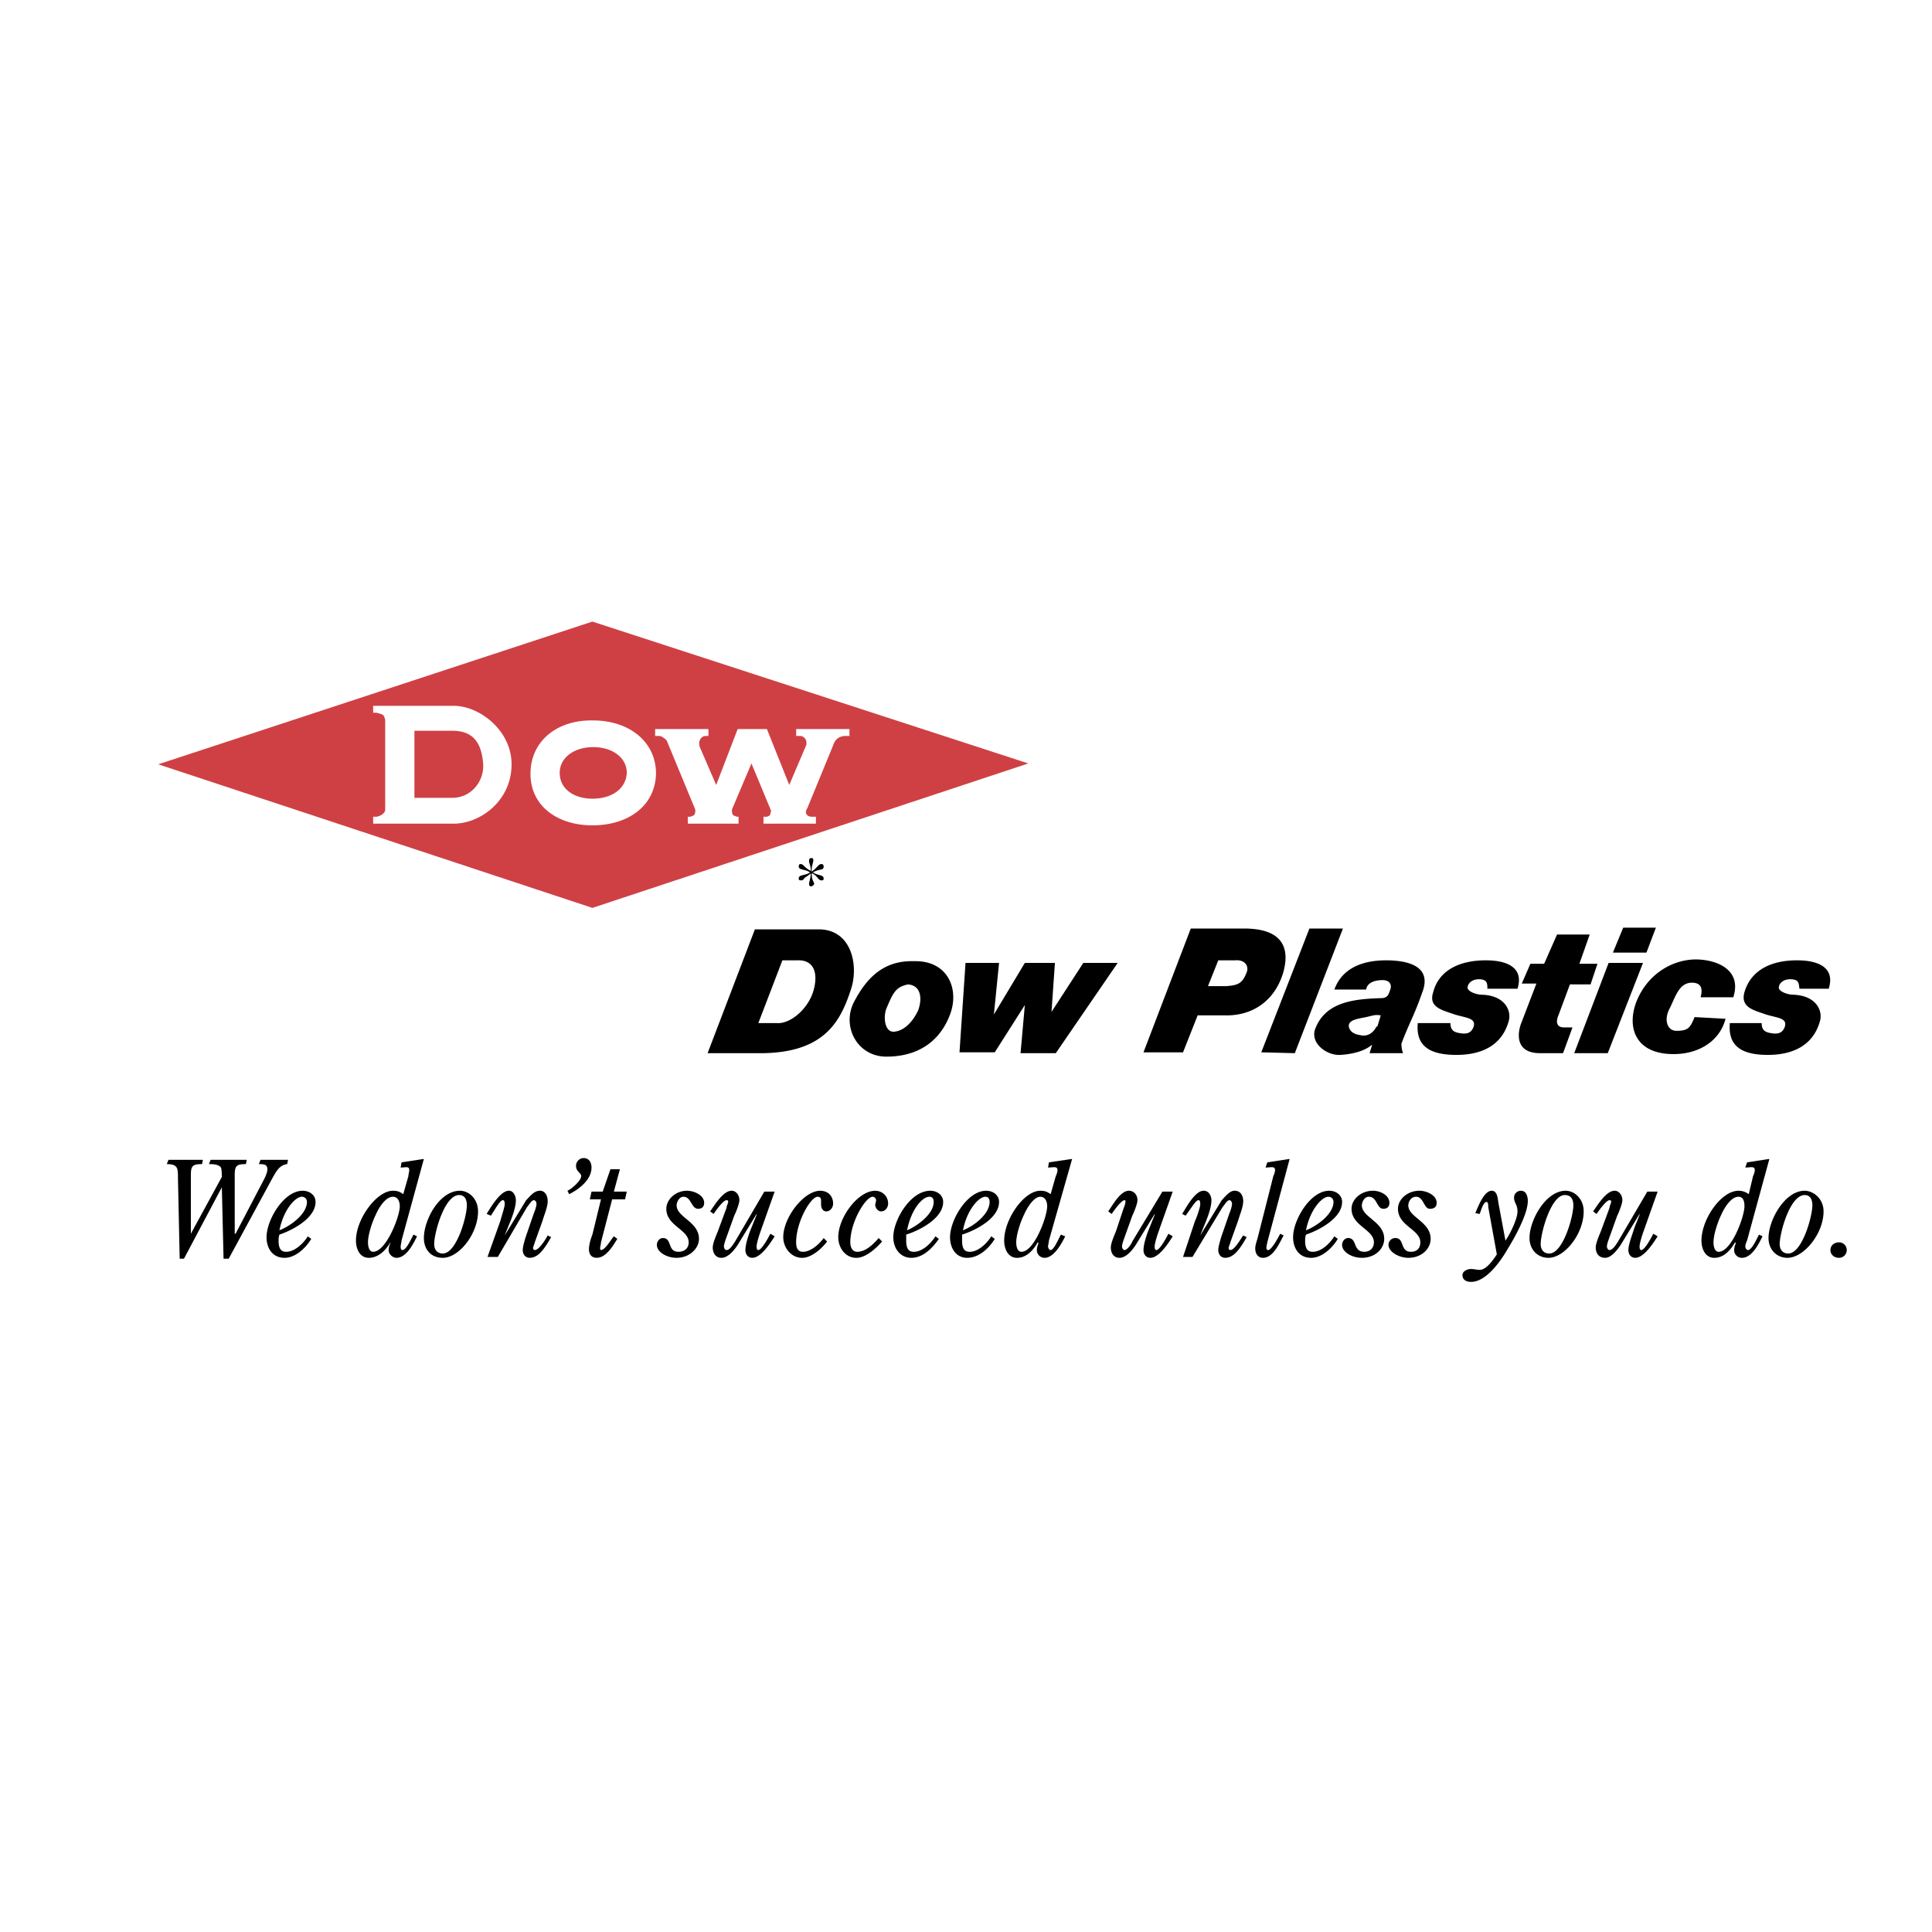 <svg xmlns="http://www.w3.org/2000/svg" width="2500" height="2500" viewBox="0 0 192.756 192.756"><g fill-rule="evenodd" clip-rule="evenodd"><path fill="#fff" d="M0 0h192.756v192.756H0V0z"/><path d="M81.576 92.724h-6.262l-4.717 12.352h5.489c6.262-.086 7.806-3.26 8.835-6.434.772-2.401 0-6.003-3.345-5.918zm-.343 5.833c-.429 1.973-2.316 3.604-3.688 3.518h-1.887l2.402-6.262h1.458c1.715-.086 2.058 1.287 1.715 2.744zM91.183 95.898c-3.002-.086-4.718 1.629-6.004 4.118-1.201 2.402.343 5.404 3.259 5.404 3.088 0 5.318-1.459 6.348-4.203.943-2.488-.172-5.405-3.603-5.319zm.429 4.889c-.515 1.115-1.373 2.059-2.401 2.145-.943.086-1.115-1.457-.772-2.316.687-1.629.944-2.143 2.145-2.4 1.285.085 1.457 1.37 1.028 2.571zM96.33 96.07h3.346l-.516 5.147 3.088-5.147h3.002l-.342 4.889 3.174-4.889h3.43l-6.176 9.006h-3.516l.428-4.803-3.002 4.717h-3.517l.601-8.92zM124.121 92.639h-5.318l-4.717 12.352h3.945l1.459-3.688h2.658c2.832.086 4.977-1.459 5.834-4.117.686-2.231.342-4.547-3.861-4.547zm.258 4.375c-.43 1.115-.857 1.287-2.059 1.373h-1.801l1.029-2.575h1.715c.944-.085 1.374.601 1.116 1.202zM125.838 104.99l4.803-12.351h3.345l-4.802 12.437-3.346-.086zM138.275 95.812c-2.316 0-4.375.772-5.146 2.917h3.174c.086-.686.857-.943 1.629-.943.773 0 .943.516.773.943-.172.516-.258.857-.945.857-2.83.086-5.488.43-6.518 3.002-.602 1.459 1.115 2.746 2.486 2.66 1.373-.086 2.488-.43 3.174-1.029l-.256.857h3.344s-.172-.344-.172-.943c.773-2.059 1.287-2.83 2.059-5.061 1.029-2.574-1.199-3.26-3.602-3.26zm-.943 6.606c-.344.686-.943 1.029-1.631.857-.514-.086-.943-.258-1.115-.771-.17-.773.943-.859 1.717-1.029.771-.172.857-.258 1.457-.172l-.342 1.115h-.086zM155.346 93.239h3.258l-1.027 2.917h1.801l-.688 2.059h-2.059l-1.115 3.002c-.6 1.371.516 1.287.516 1.287h.857l-.943 2.572h-2.402c-2.916-.086-1.801-2.916-1.801-2.916l1.545-4.031h-1.459l.857-1.973h1.373l1.287-2.917zM161.949 92.553h3.26l-.943 2.488h-3.346l1.029-2.488zM160.492 96.07h3.43l-3.516 9.006h-3.345l3.431-9.006zM169.67 99.5h3.26c.857-2.658-1.459-3.688-3.518-3.773-2.402-.086-5.061 1.373-6.176 4.289-.943 2.572 0 5.061 3.518 5.146 2.572.086 4.803-1.201 5.404-3.518l-3.088-.17c-.43 1.029-.602 1.371-1.803 1.371-.943 0-1.287-1.115-.686-2.23.6-1.201.943-2.572 2.23-2.572.859 0 1.117.514.859 1.457zM182.451 98.643h-2.918c-.084-.514 0-.943-.943-.943-.514 0-1.029.258-1.113.773-.086.428.857.771 1.457.771 2.23.086 2.918 1.543 2.66 2.572-.688 2.574-2.832 3.432-5.232 3.432-3.002 0-3.947-1.201-3.775-3.174h3.174c0 .857.516.943 1.115 1.029.686.086 1.029-.172 1.201-.686.258-.857-.771-.857-1.887-1.201-1.201-.43-2.574-.688-2.145-2.23.686-2.316 2.83-3.174 5.232-3.174 2.487 0 3.774.944 3.174 2.831zM151.4 98.643h-3.004c0-.514 0-.943-.857-.943-.514 0-1.029.258-1.115.773-.086.428.857.771 1.459.771 2.23.086 2.916 1.543 2.658 2.572-.686 2.574-2.83 3.432-5.232 3.432-3.088 0-4.031-1.201-3.859-3.174h3.26c0 .857.514.943 1.115 1.029.686.086 1.029-.172 1.201-.686.256-.857-.773-.857-1.889-1.201-1.199-.43-2.658-.688-2.145-2.23.602-2.316 2.832-3.174 5.232-3.174 2.489 0 3.776.944 3.176 2.831zM22.132 118.457l.172 7.121h.515l4.375-8.064c.342-.6.686-1.287 1.458-1.371l.086-.43h-2.745l-.171.43c.429 0 .857 0 .857.514 0 .258-.172.686-.258.857l-2.916 5.576h-.086v-5.834c0-.943.172-1.113 1.115-1.113l.086-.43h-3.603l-.172.43c.343 0 .943 0 1.201.342.085.258.085.686.085.943l-3.088 5.662v-5.834c0-.943.171-1.113 1.115-1.113l.085-.43h-3.431l-.172.43c1.115 0 1.115.428 1.115 1.371l.172 8.064h.429l3.776-7.121zM48.637 125.406h1.029l2.917-4.975c.171-.172.429-.688.686-.688.172 0 .258.258.258.344 0 .258-.172.771-.258.943l-.857 2.488c-.086.342-.257.857-.257 1.199 0 .43.257.773.687.773.858 0 1.458-.857 2.144-2.059l-.343-.172c-.172.342-.858 1.457-1.287 1.457-.086 0-.172-.084-.172-.17 0-.172.172-.516.172-.602l.771-2.145c.172-.6.516-1.371.516-1.973 0-.514-.258-1.029-.772-1.029-.601 0-1.029.6-1.373.943l-2.145 3.518.171-.43c.343-.857.944-2.145.944-3.088 0-.428-.257-.943-.687-.943-.857 0-1.802 1.631-2.23 2.316l.428.172c.601-.943.944-1.545 1.202-1.545.171 0 .171.258.171.43 0 .258-.343 1.285-.429 1.629l-1.286 3.607zM56.786 119.145c1.029-.516 2.23-1.459 2.23-2.66 0-.514-.257-.943-.772-.943a.77.77 0 0 0-.773.771c0 .602.516.688.516 1.029 0 .43-.944 1.287-1.373 1.459l.172.344zM60.904 116.656l-.772 2.23h-1.115l-.171.771h1.115l-.858 3.518c-.172.428-.343 1.029-.343 1.459 0 .514.257.857.771.857.944 0 1.63-1.201 2.059-1.889l-.343-.256c-.257.256-.857 1.371-1.286 1.371-.086 0-.086-.17-.086-.17 0-.172.086-.43.086-.602l1.114-4.289h1.287l.172-.771h-1.287l.601-2.23h-.944v.001zM67.508 125.492c1.287 0 2.23-.943 2.23-1.889 0-1.715-2.23-2.145-2.23-3.344 0-.344.258-.859.687-.859.771 0 .771 1.201 1.458 1.201.343 0 .601-.17.601-.6 0-.771-1.029-1.201-1.716-1.201-1.115 0-2.058.857-2.058 1.801 0 1.717 2.23 2.059 2.23 3.346 0 .602-.429.943-1.029.943-1.116 0-.601-1.371-1.544-1.371-.343 0-.601.342-.601.686 0 .686.943 1.287 1.972 1.287zM77.287 118.887h-1.029l-2.917 4.975c-.172.258-.515.857-.858.857-.171 0-.257-.256-.257-.342 0-.258.172-.688.257-.943l.772-2.145c.172-.344.515-1.201.515-1.545 0-.514-.343-.943-.773-.943-.857 0-1.715 1.459-2.144 2.059l.343.258c.172-.258.943-1.373 1.287-1.373.086 0 .172 0 .172.172 0 .086-.172.43-.172.6l-.857 2.316c-.171.43-.515 1.201-.515 1.631 0 .514.258 1.029.858 1.029.687 0 1.287-.773 1.63-1.287l1.887-3.088v.086l-.514 1.285c-.258.602-.602 1.631-.602 2.23 0 .43.258.773.687.773.857 0 1.801-1.459 2.23-2.145l-.429-.258c-.172.344-.857 1.629-1.201 1.629-.171 0-.171-.256-.171-.342 0-.344.257-1.115.343-1.373l1.458-4.116zM82.176 123.52c-.429.6-1.286 1.371-2.059 1.371-.601 0-.686-.514-.686-.943 0-2.059 1.458-4.547 2.145-4.547.257 0 .343.172.343.344v.43c0 .342.171.686.515.686.429 0 .686-.428.686-.771 0-.771-.514-1.287-1.287-1.287-1.629 0-3.688 2.658-3.688 4.633 0 1.029.771 2.059 1.887 2.059.944 0 1.974-.943 2.488-1.631l-.344-.344zM87.667 123.52c-.515.6-1.287 1.371-2.145 1.371-.515 0-.687-.514-.687-.943 0-2.059 1.544-4.547 2.23-4.547.171 0 .343.172.343.344s-.086.344-.086.43c0 .342.258.686.601.686.429 0 .686-.428.686-.771 0-.771-.601-1.287-1.287-1.287-1.715 0-3.688 2.658-3.688 4.633 0 1.029.687 2.059 1.802 2.059.943 0 1.973-.943 2.573-1.631l-.342-.344zM117.002 118.887h-1.029l-3.002 4.975c-.086.258-.514.857-.771.857-.172 0-.258-.256-.258-.342 0-.258.172-.688.258-.943l.771-2.145c.172-.344.514-1.201.514-1.545 0-.514-.342-.943-.857-.943-.857 0-1.629 1.459-2.059 2.059l.344.258c.172-.258.943-1.373 1.287-1.373.086 0 .086 0 .086.172 0 .086-.086.43-.172.6l-.771 2.316c-.172.43-.516 1.201-.516 1.631 0 .514.258 1.029.857 1.029.688 0 1.287-.773 1.631-1.287l1.887-3.088v.086l-.516 1.285c-.256.602-.6 1.631-.6 2.23 0 .43.258.773.686.773.857 0 1.803-1.459 2.23-2.145l-.428-.258c-.172.344-.859 1.629-1.201 1.629-.172 0-.172-.256-.172-.342 0-.344.258-1.115.344-1.373l1.457-4.116zM118.031 125.406h.943l3.002-4.975c.172-.172.43-.688.688-.688.172 0 .256.258.256.344 0 .258-.17.771-.256.943l-.857 2.488c-.086.342-.258.857-.258 1.199 0 .43.258.773.686.773.857 0 1.459-.857 2.145-2.059l-.344-.172c-.256.342-.857 1.457-1.285 1.457-.086 0-.172-.084-.172-.17 0-.172.172-.516.172-.602l.771-2.145c.172-.6.514-1.371.514-1.973 0-.514-.256-1.029-.857-1.029-.514 0-.943.6-1.285.943l-2.145 3.518.17-.43c.344-.857.945-2.145.945-3.088 0-.428-.258-.943-.773-.943-.857 0-1.715 1.631-2.145 2.316l.344.172c.686-.943 1.029-1.545 1.287-1.545.172 0 .172.258.172.43 0 .258-.344 1.285-.516 1.629l-1.202 3.607zM128.668 115.627l-2.23.344-.172.514c.516 0 .945-.172.945.258 0 .172-.086.428-.172.6l-1.545 6.092c-.086.342-.258.771-.258 1.115 0 .514.258.943.773.943 1.029 0 1.629-1.459 2.059-2.23l-.344-.172c-.172.344-.857 1.629-1.201 1.629-.172 0-.172-.17-.172-.256 0-.172.086-.43.086-.516l2.231-8.321zM135.873 125.492c1.373 0 2.23-.943 2.23-1.889 0-1.715-2.23-2.145-2.23-3.344 0-.344.258-.859.686-.859.859 0 .773 1.201 1.459 1.201.344 0 .602-.17.602-.6 0-.771-.943-1.201-1.631-1.201-1.201 0-2.145.857-2.145 1.801 0 1.717 2.23 2.059 2.23 3.346 0 .602-.428.943-.943.943-1.201 0-.686-1.371-1.631-1.371-.342 0-.6.342-.6.686 0 .686.944 1.287 1.973 1.287zM140.506 125.492c1.371 0 2.23-.943 2.23-1.889 0-1.715-2.23-2.145-2.23-3.344 0-.344.258-.859.771-.859.771 0 .771 1.201 1.373 1.201.428 0 .686-.17.686-.6 0-.771-1.029-1.201-1.715-1.201-1.201 0-2.145.857-2.145 1.801 0 1.717 2.23 2.059 2.23 3.346 0 .602-.344.943-.943.943-1.115 0-.602-1.371-1.545-1.371a.676.676 0 0 0-.686.686c.001.686 1.03 1.287 1.974 1.287zM149.512 120.088c-.086-.43-.086-1.287-.686-1.287-.773 0-1.373 1.631-1.631 2.23l.43.086c.086-.172.344-1.201.686-1.201.172 0 .172.344.172.516l.857 4.717c-.342.516-1.029 1.545-1.715 1.545-.258 0-.6-.086-.857-.086-.43 0-.857.256-.857.6 0 .516.428.686.857.686 1.543 0 3.002-2.145 3.688-3.344.688-1.115 1.973-3.432 1.973-4.719 0-.514-.17-1.029-.686-1.029a.677.677 0 0 0-.686.686c0 .516.344.688.344 1.373 0 .771-.773 2.316-1.201 2.916l-.688-3.689zM165.381 118.887h-1.029l-2.916 4.975c-.172.258-.516.857-.857.857-.172 0-.258-.256-.258-.342 0-.258.172-.688.258-.943l.771-2.145c.172-.344.514-1.201.514-1.545 0-.514-.342-.943-.771-.943-.857 0-1.715 1.459-2.145 2.059l.344.258c.172-.258.943-1.373 1.287-1.373.084 0 .17 0 .17.172 0 .086-.17.43-.17.6l-.857 2.316c-.172.43-.516 1.201-.516 1.631 0 .514.258 1.029.943 1.029.6 0 1.201-.773 1.545-1.287l1.887-3.088v.086l-.516 1.285c-.172.602-.6 1.631-.6 2.23 0 .43.258.773.686.773.857 0 1.801-1.459 2.23-2.145l-.43-.258c-.17.344-.857 1.629-1.199 1.629-.172 0-.172-.256-.172-.342 0-.344.258-1.115.342-1.373l1.459-4.116zM182.623 124.719c0 .43.342.773.857.773a.77.77 0 0 0 .771-.773.769.769 0 0 0-.771-.771c-.515-.001-.857.343-.857.771zM40.146 124.719c-.172 0-.172-.256-.172-.342 0-.172.086-.43.086-.602l2.23-8.148-2.23.344-.086.514c.515 0 .857-.172.857.258 0 .172-.085.428-.085.6l-.515 1.803c-.343-.258-.601-.344-1.029-.344-1.63 0-3.688 2.83-3.688 4.975 0 .773.343 1.717 1.287 1.717s1.715-.773 2.144-1.545v.086c-.085.172-.171.43-.171.686 0 .43.429.773.772.773 1.029 0 1.716-1.459 2.059-2.145l-.343-.172c-.173.257-.688 1.542-1.116 1.542zm-2.917.172c-.429 0-.515-.6-.515-.943 0-.771.429-2.059.772-2.744.257-.602.944-1.803 1.716-1.803.514 0 .686.516.686.945 0 1.029-1.372 4.545-2.659 4.545zM45.893 118.801c-2.059 0-3.603 2.916-3.603 4.719 0 1.115.687 1.973 1.887 1.973 1.63 0 3.517-2.402 3.517-4.633-.001-1.288-.944-2.059-1.801-2.059zm-1.716 6.261c-.6 0-.858-.428-.858-.943 0-1.115 1.03-4.889 2.488-4.889.601 0 .772.514.772 1.029 0 1.116-1.029 4.803-2.402 4.803zM104.822 124.719c-.172 0-.258-.256-.258-.342 0-.172.086-.43.086-.602l2.316-8.148-2.316.344-.086.514c.514 0 .943-.172.943.258 0 .172-.086.428-.172.6l-.514 1.803c-.344-.258-.602-.344-1.029-.344-1.631 0-3.604 2.83-3.604 4.975 0 .773.344 1.717 1.287 1.717s1.629-.773 2.059-1.545l.086.086c-.086.172-.172.43-.172.686 0 .43.344.773.771.773.943 0 1.717-1.459 2.059-2.145l-.428-.172c-.17.257-.686 1.542-1.028 1.542zm-2.916.172c-.43 0-.516-.6-.516-.943 0-.771.43-2.059.771-2.744.258-.602.943-1.803 1.631-1.803.514 0 .686.516.686.945.001 1.029-1.287 4.545-2.572 4.545zM91.183 124.891c-.429 0-.771-.172-.771-1.115v-.6c1.372-.43 3.688-1.631 3.688-3.26 0-.686-.601-1.115-1.287-1.115-1.973 0-3.688 2.916-3.688 4.633 0 1.115.687 2.059 1.801 2.059 1.201 0 2.145-1.029 2.745-1.889l-.343-.256c-.429.685-1.287 1.543-2.145 1.543zm1.544-5.491c.343 0 .429.258.429.516 0 1.201-1.629 2.402-2.659 2.83.429-2.144 1.544-3.346 2.23-3.346zM96.758 124.891c-.429 0-.771-.172-.771-1.115v-.6c1.373-.43 3.689-1.631 3.689-3.26 0-.686-.602-1.115-1.287-1.115-1.887 0-3.603 2.916-3.603 4.633 0 1.115.6 2.059 1.716 2.059 1.202 0 2.231-1.029 2.745-1.889l-.344-.256c-.428.685-1.286 1.543-2.145 1.543zm1.545-5.491c.344 0 .43.258.43.516 0 1.201-1.545 2.402-2.66 2.83.428-2.144 1.63-3.346 2.23-3.346zM174.389 124.719c-.172 0-.258-.256-.258-.342 0-.172.086-.43.172-.602l2.229-8.148-2.229.344-.172.514c.514 0 .943-.172.943.258 0 .172-.086.428-.172.6l-.43 1.803a1.641 1.641 0 0 0-1.027-.344c-1.717 0-3.689 2.83-3.689 4.975 0 .773.344 1.717 1.287 1.717s1.629-.773 2.059-1.545l.086.086c-.086.172-.172.43-.172.686 0 .43.344.773.771.773 1.029 0 1.717-1.459 2.059-2.145l-.342-.172c-.172.257-.688 1.542-1.115 1.542zm-2.918.172c-.428 0-.514-.6-.514-.943 0-.771.428-2.059.771-2.744.258-.602.943-1.803 1.717-1.803.514 0 .6.516.6.945 0 1.029-1.287 4.545-2.574 4.545zM130.984 124.891c-.43 0-.771-.172-.771-1.115 0-.172 0-.342.086-.6 1.285-.43 3.602-1.631 3.602-3.26 0-.686-.6-1.115-1.287-1.115-1.887 0-3.602 2.916-3.602 4.633 0 1.115.6 2.059 1.801 2.059 1.115 0 2.145-1.029 2.66-1.889l-.344-.256c-.43.685-1.287 1.543-2.145 1.543zm1.543-5.491c.344 0 .516.258.516.516 0 1.201-1.629 2.402-2.744 2.83.428-2.144 1.629-3.346 2.228-3.346zM156.203 118.801c-1.973 0-3.604 2.916-3.604 4.719 0 1.115.771 1.973 1.887 1.973 1.631 0 3.518-2.402 3.518-4.633 0-1.288-.943-2.059-1.801-2.059zm-1.629 6.261c-.602 0-.859-.428-.859-.943 0-1.115 1.029-4.889 2.402-4.889.686 0 .857.514.857 1.029.001 1.116-1.029 4.803-2.4 4.803zM180.049 118.801c-1.973 0-3.604 2.916-3.604 4.719 0 1.115.773 1.973 1.889 1.973 1.629 0 3.602-2.402 3.602-4.633 0-1.288-1.03-2.059-1.887-2.059zm-1.629 6.261c-.602 0-.859-.428-.859-.943 0-1.115 1.029-4.889 2.488-4.889.602 0 .771.514.771 1.029 0 1.116-1.029 4.803-2.4 4.803zM28.565 124.891c-.429 0-.771-.172-.771-1.115 0-.172 0-.342.086-.6 1.286-.43 3.603-1.631 3.603-3.26 0-.686-.601-1.115-1.287-1.115-1.887 0-3.603 2.916-3.603 4.633 0 1.115.601 2.059 1.802 2.059 1.115 0 2.145-1.029 2.658-1.889l-.342-.256c-.43.685-1.288 1.543-2.146 1.543zm1.544-5.491c.343 0 .515.258.515.516 0 1.201-1.63 2.402-2.745 2.83.43-2.144 1.63-3.346 2.23-3.346z"/><path fill="#cf4044" d="M15.785 76.255l43.318-14.239 43.489 14.153L59.103 90.58 15.785 76.255z"/><path d="M59.188 71.88c-3.603-.085-6.262 2.059-6.262 5.319 0 3.259 2.745 5.146 6.176 5.146 3.517 0 6.261-1.887 6.348-5.146 0-3.26-2.745-5.319-6.262-5.319zm-.085 7.806c-1.801 0-3.26-.943-3.26-2.573 0-1.544 1.458-2.573 3.345-2.573s3.346 1.029 3.346 2.573c-.086 1.63-1.545 2.573-3.431 2.573zM65.364 72.738h5.318v.687h-.257a.644.644 0 0 0-.601.429c-.086.171-.086.429 0 .687l1.63 3.774 2.144-5.576h2.917l2.23 5.576 1.716-4.032c0-.257 0-.343-.085-.515-.172-.257-.344-.342-.601-.342h-.343v-.687h5.319v.687h-.43a1.38 1.38 0 0 0-.772.257 1.522 1.522 0 0 0-.429.686l-2.573 6.262c-.171.258-.171.429-.086.601.086.171.343.256.515.256h.429v.687h-5.232v-.687h.343c.171-.085.343-.085.343-.343.086-.171.086-.257 0-.429l-1.886-4.546-1.888 4.46c-.087.172-.087.344 0 .601.085.171.257.171.429.256h.171v.687h-5.061v-.687h.257c.172-.085.343-.085.429-.256.085-.257.085-.429 0-.601l-2.66-6.433c-.086-.171-.086-.343-.343-.515-.257-.171-.343-.257-.601-.257h-.343v-.687h.001zM45.292 70.422h-8.063v.686h.343c.257.086.429.086.687.257.086.171.172.343.172.514v8.75c0 .258 0 .344-.172.515-.172.172-.343.258-.687.343h-.343v.687h8.063c2.573 0 5.747-2.23 5.747-5.919 0-3.431-3.26-5.833-5.747-5.833zm-.171 9.178h-3.774v-6.69h3.774c1.887 0 2.916.944 3.088 3.345.085 1.716-1.202 3.345-3.088 3.345z" fill="#fff"/><path d="M79.688 87.664c0 .086 0 .171.258.171.085 0 .171 0 .343-.257.258-.171.258-.171.601-.429 0 .429-.172.858-.172 1.029 0 .171.086.257.172.257.171 0 .343-.172.343-.257 0-.171-.257-.343-.257-1.029h.085c.43.171.601.686.858.686.171 0 .257 0 .257-.171 0-.429-.515-.257-1.029-.602h-.086c.687-.428 1.115-.171 1.115-.6 0-.257-.171-.257-.257-.257-.257 0-.428.429-.858.686l-.085.086v-.171c0-.429.171-.772.171-.943 0-.085 0-.257-.171-.257-.085 0-.257 0-.257.257 0 .343.172.429.172.943v.085c-.687-.343-.687-.686-1.029-.686-.172 0-.172.172-.172.257 0 .343.601.258 1.03.515l.086.085c-.602.345-1.118.173-1.118.602z"/></g></svg>